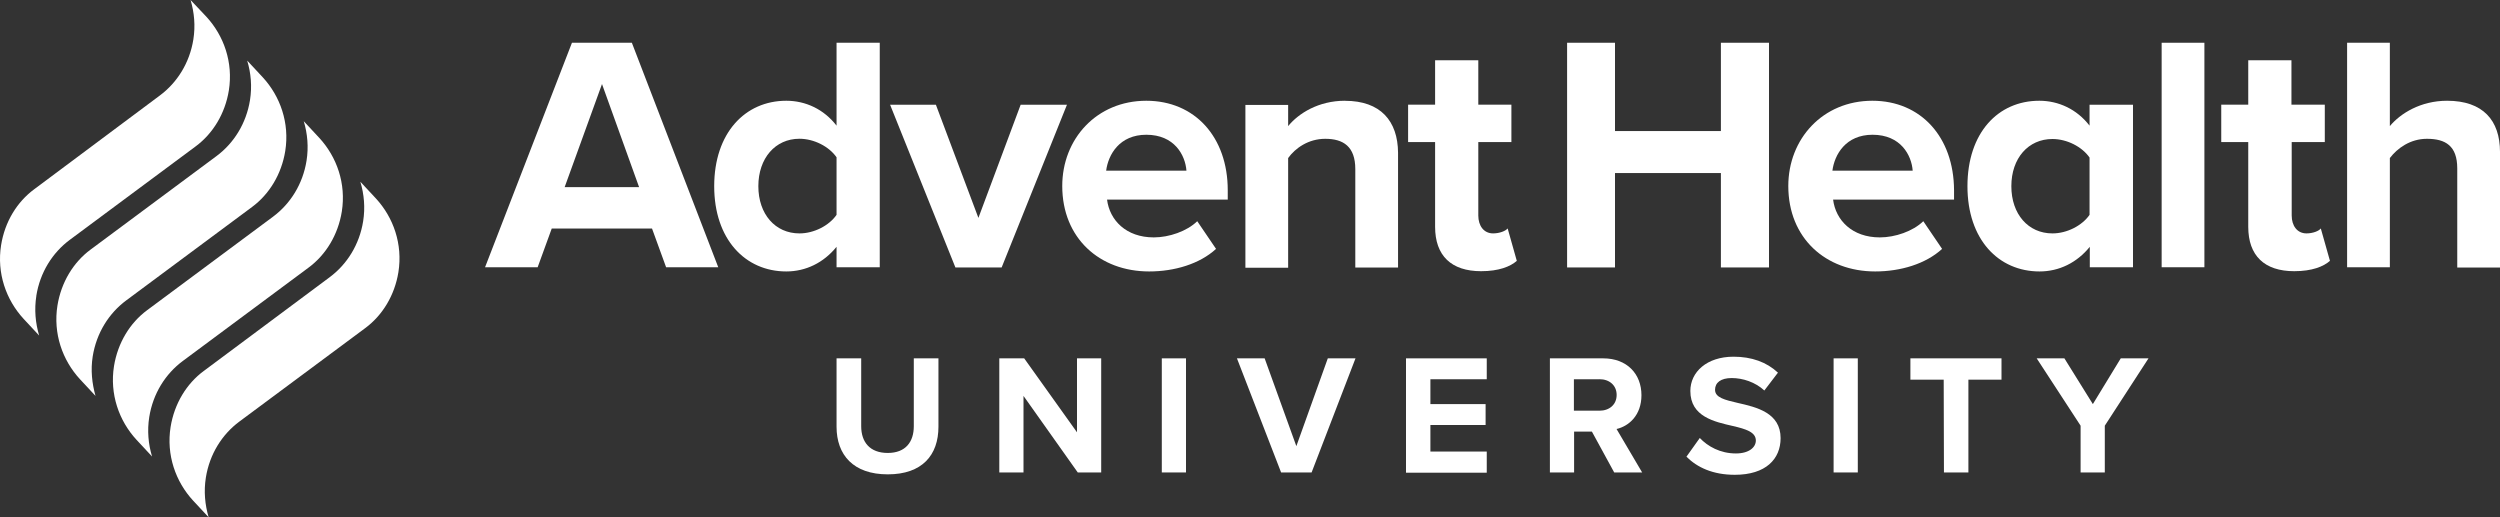 <?xml version="1.0" encoding="UTF-8"?>
<svg id="Layer_2" data-name="Layer 2" xmlns="http://www.w3.org/2000/svg" viewBox="0 0 500 103.46">
  <rect x="0" y="0" width="500" height="103.46" fill="#333333" stroke="none"/>
  <defs>
    <style>
      .cls-1 {
        fill: #fff;
      }
    </style>
  </defs>
  <g id="Layer_3" data-name="Layer 3">
    <g id="AdventHealth_white">
      <path class="cls-1" d="M167.31,71.67h4.93v13.57c0,3.19,1.74,5.35,5.31,5.35s5.21-2.21,5.21-5.35v-13.57h4.93v13.67c0,5.68-3.24,9.53-10.14,9.53s-10.24-3.9-10.24-9.53v-13.67Z"/>
      <polygon class="cls-1" points="204.7 79.18 204.7 94.49 199.86 94.49 199.86 71.67 204.84 71.67 215.4 86.46 215.4 71.67 220.24 71.67 220.24 94.49 215.55 94.49 204.7 79.18"/>
      <rect class="cls-1" x="232.36" y="71.67" width="4.84" height="22.82"/>
      <polygon class="cls-1" points="247.39 71.67 252.93 71.67 259.27 89.23 265.56 71.67 271.1 71.67 262.32 94.49 256.22 94.49 247.39 71.67"/>
      <polygon class="cls-1" points="281.2 71.67 297.35 71.67 297.35 75.85 286.08 75.85 286.08 80.82 297.12 80.82 297.12 85 286.08 85 286.08 90.31 297.35 90.31 297.35 94.54 281.2 94.54 281.2 71.67"/>
      <path class="cls-1" d="M318.39,86.32h-3.57v8.17h-4.84v-22.82h10.66c4.74,0,7.65,3.1,7.65,7.37,0,4.04-2.54,6.2-4.98,6.76l5.12,8.69h-5.59l-4.46-8.17ZM319.9,75.85h-5.12v6.29h5.12c1.97,0,3.43-1.22,3.43-3.15s-1.46-3.15-3.43-3.15"/>
      <path class="cls-1" d="M339.95,87.59c1.6,1.69,4.09,3.1,7.23,3.1,2.68,0,3.99-1.27,3.99-2.58,0-1.69-1.97-2.3-4.6-2.91-3.71-.85-8.5-1.88-8.5-7,0-3.8,3.29-6.86,8.64-6.86,3.62,0,6.62,1.08,8.88,3.19l-2.72,3.57c-1.83-1.69-4.32-2.49-6.53-2.49s-3.33.94-3.33,2.35c0,1.55,1.93,2.02,4.56,2.63,3.76.85,8.55,1.97,8.55,7.04,0,4.18-2.96,7.33-9.16,7.33-4.37,0-7.51-1.46-9.67-3.62l2.68-3.76Z"/>
      <rect class="cls-1" x="366.72" y="71.67" width="4.84" height="22.82"/>
      <polygon class="cls-1" points="388.74 75.94 382.08 75.94 382.08 71.67 400.3 71.67 400.3 75.94 393.68 75.94 393.68 94.49 388.79 94.49 388.74 75.94"/>
      <polygon class="cls-1" points="416.12 85.14 407.34 71.67 412.88 71.67 418.57 80.82 424.15 71.67 429.7 71.67 420.96 85.14 420.96 94.49 416.12 94.49 416.12 85.14"/>
      <path class="cls-1" d="M114.39,8.55l-17.38,44.9h10.52l2.82-7.75h20.05l2.82,7.75h10.43l-17.28-44.9h-11.98ZM112.93,37.43l7.47-20.62,7.42,20.62h-14.89Z"/>
      <path class="cls-1" d="M167.31,25.13c-2.54-3.29-6.2-4.98-10.05-4.98-8.27,0-14.42,6.48-14.42,17.09s6.2,17.05,14.42,17.05c3.9,0,7.47-1.74,10.05-4.93v4.09h8.64V8.55h-8.64v16.58ZM167.31,42.97c-1.5,2.16-4.51,3.71-7.42,3.71-4.84,0-8.22-3.85-8.22-9.44s3.38-9.49,8.22-9.49c2.91,0,5.92,1.55,7.42,3.71v11.51Z"/>
      <polygon class="cls-1" points="204.13 20.95 195.68 43.58 187.18 20.95 178.02 20.95 191.08 53.49 200.33 53.49 213.39 20.95 204.13 20.95"/>
      <path class="cls-1" d="M229.26,20.15c-9.91,0-16.81,7.61-16.81,17.05,0,10.43,7.47,17.09,17.38,17.09,5.07,0,10.1-1.5,13.38-4.51l-3.76-5.54c-2.07,2.02-5.64,3.24-8.69,3.24-5.54,0-8.83-3.43-9.35-7.56h24.14v-1.88c0-10.61-6.57-17.89-16.3-17.89M221.23,34.14c.42-3.24,2.68-7.19,8.03-7.19,5.64,0,7.8,4.09,8.03,7.19h-16.06Z"/>
      <path class="cls-1" d="M268.99,20.15c-5.31,0-9.3,2.54-11.36,5.07v-4.23h-8.55v32.55h8.55v-21.93c1.41-1.97,4.04-3.85,7.42-3.85,3.62,0,6.01,1.55,6.01,6.06v19.68h8.55v-22.96c-.05-6.34-3.48-10.38-10.61-10.38"/>
      <path class="cls-1" d="M298.62,46.68c-1.88,0-2.96-1.55-2.96-3.57v-14.7h6.62v-7.47h-6.62v-8.88h-8.64v8.88h-5.4v7.47h5.4v16.95c0,5.78,3.24,8.88,9.2,8.88,3.57,0,5.87-.94,7.14-2.07l-1.83-6.48c-.42.52-1.64.99-2.91.99"/>
      <polygon class="cls-1" points="344.18 8.55 344.18 26.21 323 26.21 323 8.55 313.42 8.55 313.42 53.49 323 53.49 323 34.61 344.18 34.61 344.18 53.49 353.8 53.49 353.8 8.55 344.18 8.55"/>
      <path class="cls-1" d="M374.47,20.15c-9.91,0-16.81,7.61-16.81,17.05,0,10.43,7.47,17.09,17.38,17.09,5.07,0,10.1-1.5,13.38-4.51l-3.76-5.54c-2.07,2.02-5.64,3.24-8.69,3.24-5.54,0-8.83-3.43-9.35-7.56h24.19v-1.88c-.05-10.61-6.62-17.89-16.34-17.89M366.48,34.14c.42-3.24,2.68-7.19,8.03-7.19,5.64,0,7.8,4.09,8.03,7.19h-16.06Z"/>
      <path class="cls-1" d="M417.91,25.13c-2.54-3.29-6.2-4.98-10.05-4.98-8.27,0-14.37,6.43-14.37,17.09s6.2,17.05,14.42,17.05c3.9,0,7.47-1.74,10.05-4.93v4.09h8.64V20.95h-8.69v4.18ZM417.91,42.97c-1.5,2.16-4.51,3.71-7.42,3.71-4.84,0-8.22-3.85-8.22-9.44s3.38-9.44,8.22-9.44c2.91,0,5.92,1.55,7.42,3.71v11.46Z"/>
      <rect class="cls-1" x="432.33" y="8.55" width="8.55" height="44.9"/>
      <path class="cls-1" d="M461.3,46.68c-1.88,0-2.96-1.55-2.96-3.57v-14.7h6.62v-7.47h-6.67v-8.88h-8.64v8.88h-5.4v7.47h5.4v16.95c0,5.78,3.24,8.88,9.2,8.88,3.57,0,5.87-.94,7.14-2.07l-1.83-6.48c-.38.52-1.6.99-2.86.99"/>
      <path class="cls-1" d="M489.43,20.15c-5.31,0-9.35,2.54-11.46,5.07V8.55h-8.55v44.9h8.55v-21.84c1.5-1.97,4.09-3.85,7.42-3.85,3.71,0,6.06,1.41,6.06,5.92v19.82h8.55v-23.11c0-6.34-3.43-10.24-10.57-10.24"/>
      <path class="cls-1" d="M7.26,59.17c.75-4.7,3.24-8.64,6.72-11.22l25.17-18.69c3.43-2.54,5.87-6.53,6.62-11.18.89-5.59-.99-10.94-4.51-14.75l-3.15-3.33c.75,2.49.99,5.17.56,7.89-.75,4.7-3.24,8.64-6.72,11.22L6.84,37.85c-3.43,2.54-5.87,6.48-6.62,11.18-.89,5.59.99,10.94,4.51,14.75l3.1,3.33c-.75-2.54-.99-5.17-.56-7.94"/>
      <path class="cls-1" d="M18.54,71.29c.75-4.7,3.24-8.64,6.72-11.22l25.17-18.69c3.43-2.54,5.87-6.53,6.62-11.18.89-5.59-.99-10.94-4.51-14.75l-3.1-3.33c.75,2.49.99,5.17.56,7.89-.75,4.7-3.24,8.64-6.72,11.22l-25.17,18.69c-3.43,2.54-5.87,6.53-6.62,11.18-.89,5.59.99,10.94,4.51,14.75l3.1,3.33c-.7-2.49-.99-5.17-.56-7.89"/>
      <path class="cls-1" d="M29.85,83.41c.75-4.7,3.24-8.64,6.72-11.22l25.17-18.69c3.43-2.54,5.87-6.53,6.62-11.18.89-5.59-.99-10.94-4.51-14.75l-3.1-3.33c.75,2.49.99,5.17.56,7.89-.75,4.7-3.24,8.64-6.72,11.22l-25.17,18.69c-3.43,2.54-5.87,6.53-6.62,11.18-.89,5.59.99,10.94,4.51,14.75l3.1,3.33c-.75-2.49-.99-5.17-.56-7.89"/>
      <path class="cls-1" d="M41.17,95.52c.75-4.7,3.24-8.64,6.72-11.22l25.17-18.69c3.43-2.54,5.87-6.53,6.62-11.18.89-5.59-.99-10.94-4.51-14.75l-3.1-3.33c.75,2.49.99,5.17.56,7.89-.75,4.7-3.24,8.64-6.72,11.22l-25.17,18.74c-3.43,2.54-5.87,6.53-6.62,11.18-.89,5.59.99,10.94,4.51,14.75l3.1,3.33c-.75-2.54-.99-5.21-.56-7.94"/>
    </g>
  </g>
</svg>
